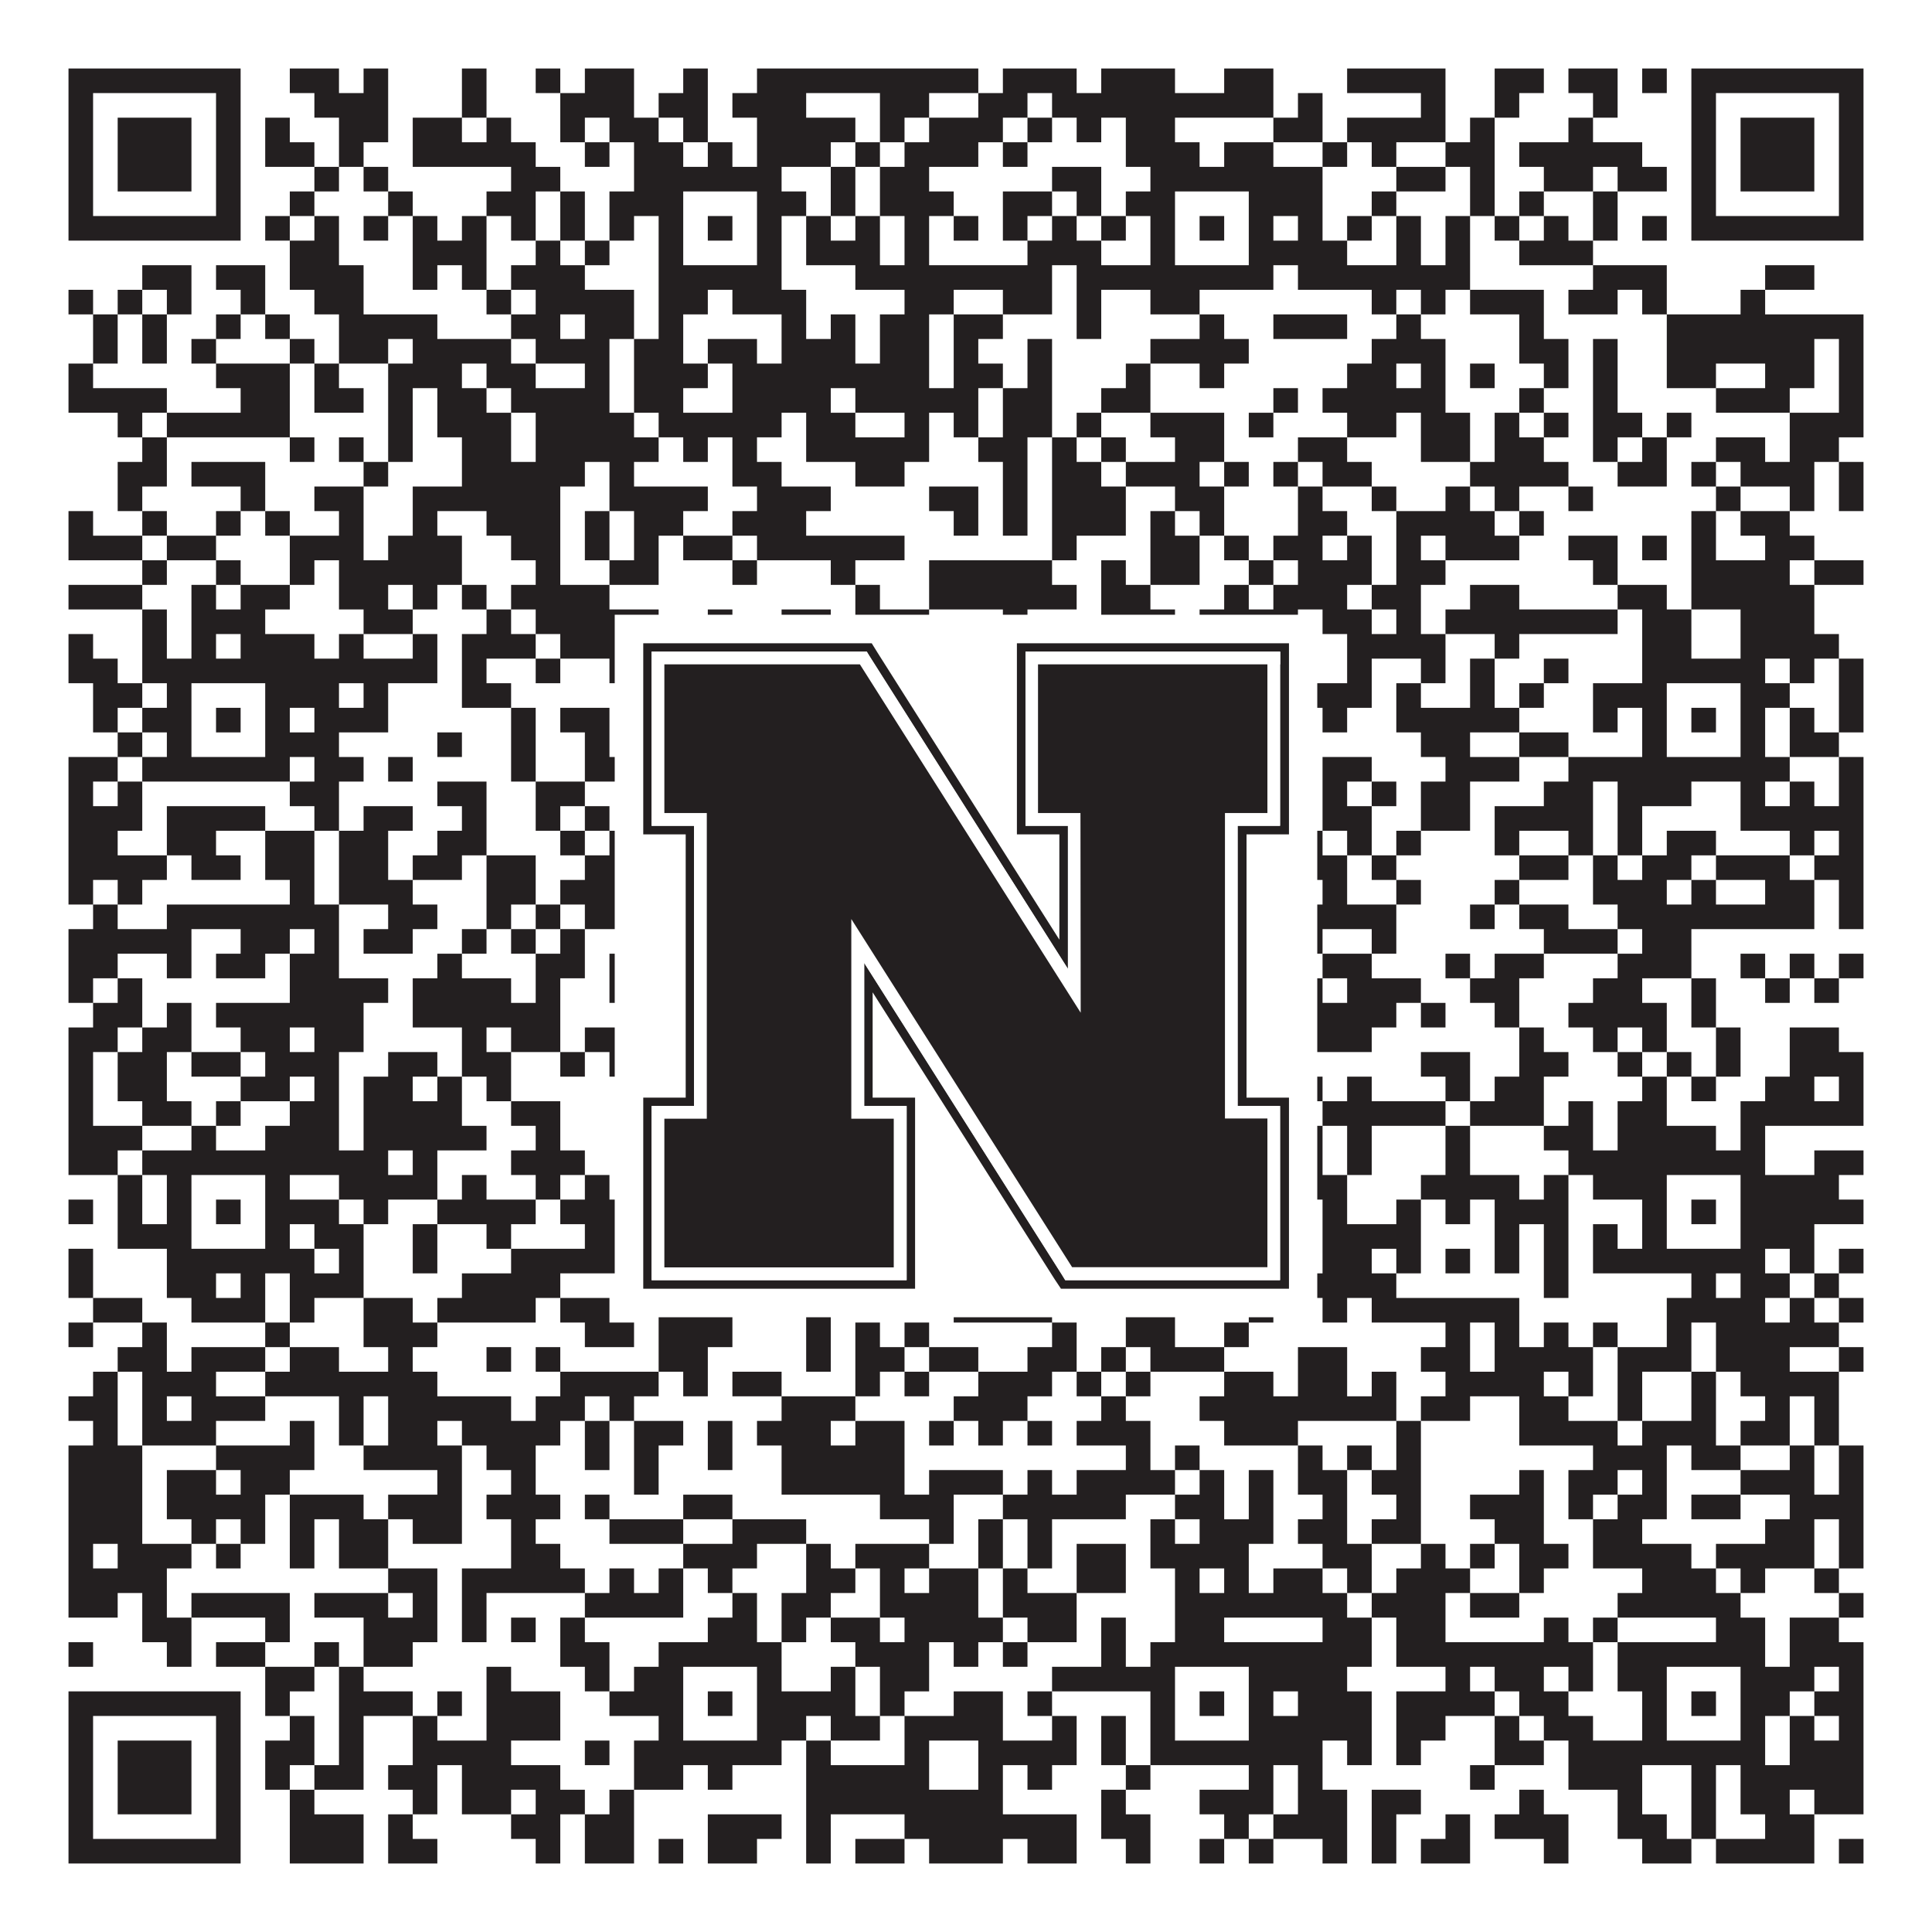 <?xml version="1.0"?>
<svg xmlns="http://www.w3.org/2000/svg" xmlns:xlink="http://www.w3.org/1999/xlink" version="1.1" width="1100px" height="1100px" viewBox="0 0 1100 1100"><rect x="0" y="0" width="1100" height="1100" fill="#ffffff" fill-opacity="1"/><path fill="#231f20" fill-opacity="1" d="M39,39L137,39L137,53L39,53ZM165,39L193,39L193,53L165,53ZM207,39L221,39L221,53L207,53ZM263,39L277,39L277,53L263,53ZM305,39L319,39L319,53L305,53ZM333,39L361,39L361,53L333,53ZM389,39L403,39L403,53L389,53ZM431,39L557,39L557,53L431,53ZM571,39L613,39L613,53L571,53ZM627,39L669,39L669,53L627,53ZM697,39L725,39L725,53L697,53ZM767,39L823,39L823,53L767,53ZM851,39L879,39L879,53L851,53ZM893,39L921,39L921,53L893,53ZM935,39L949,39L949,53L935,53ZM963,39L1061,39L1061,53L963,53ZM39,53L53,53L53,67L39,67ZM123,53L137,53L137,67L123,67ZM179,53L221,53L221,67L179,67ZM263,53L277,53L277,67L263,67ZM319,53L361,53L361,67L319,67ZM375,53L403,53L403,67L375,67ZM417,53L459,53L459,67L417,67ZM501,53L529,53L529,67L501,67ZM557,53L585,53L585,67L557,67ZM599,53L725,53L725,67L599,67ZM739,53L753,53L753,67L739,67ZM809,53L823,53L823,67L809,67ZM851,53L865,53L865,67L851,67ZM907,53L921,53L921,67L907,67ZM963,53L977,53L977,67L963,67ZM1047,53L1061,53L1061,67L1047,67ZM39,67L53,67L53,81L39,81ZM67,67L109,67L109,81L67,81ZM123,67L137,67L137,81L123,81ZM151,67L165,67L165,81L151,81ZM193,67L221,67L221,81L193,81ZM235,67L263,67L263,81L235,81ZM277,67L291,67L291,81L277,81ZM319,67L333,67L333,81L319,81ZM347,67L375,67L375,81L347,81ZM389,67L403,67L403,81L389,81ZM431,67L487,67L487,81L431,81ZM501,67L515,67L515,81L501,81ZM529,67L571,67L571,81L529,81ZM585,67L599,67L599,81L585,81ZM613,67L627,67L627,81L613,81ZM641,67L669,67L669,81L641,81ZM725,67L753,67L753,81L725,81ZM767,67L823,67L823,81L767,81ZM837,67L851,67L851,81L837,81ZM893,67L907,67L907,81L893,81ZM963,67L977,67L977,81L963,81ZM991,67L1033,67L1033,81L991,81ZM1047,67L1061,67L1061,81L1047,81ZM39,81L53,81L53,95L39,95ZM67,81L109,81L109,95L67,95ZM123,81L137,81L137,95L123,95ZM151,81L179,81L179,95L151,95ZM193,81L207,81L207,95L193,95ZM235,81L305,81L305,95L235,95ZM333,81L347,81L347,95L333,95ZM361,81L389,81L389,95L361,95ZM403,81L417,81L417,95L403,95ZM431,81L473,81L473,95L431,95ZM487,81L501,81L501,95L487,95ZM515,81L557,81L557,95L515,95ZM571,81L585,81L585,95L571,95ZM641,81L683,81L683,95L641,95ZM697,81L725,81L725,95L697,95ZM753,81L767,81L767,95L753,95ZM781,81L795,81L795,95L781,95ZM823,81L851,81L851,95L823,95ZM865,81L935,81L935,95L865,95ZM963,81L977,81L977,95L963,95ZM991,81L1033,81L1033,95L991,95ZM1047,81L1061,81L1061,95L1047,95ZM39,95L53,95L53,109L39,109ZM67,95L109,95L109,109L67,109ZM123,95L137,95L137,109L123,109ZM179,95L193,95L193,109L179,109ZM207,95L221,95L221,109L207,109ZM291,95L319,95L319,109L291,109ZM361,95L445,95L445,109L361,109ZM473,95L487,95L487,109L473,109ZM501,95L529,95L529,109L501,109ZM599,95L627,95L627,109L599,109ZM655,95L753,95L753,109L655,109ZM795,95L823,95L823,109L795,109ZM837,95L851,95L851,109L837,109ZM879,95L907,95L907,109L879,109ZM921,95L949,95L949,109L921,109ZM963,95L977,95L977,109L963,109ZM991,95L1033,95L1033,109L991,109ZM1047,95L1061,95L1061,109L1047,109ZM39,109L53,109L53,123L39,123ZM123,109L137,109L137,123L123,123ZM165,109L179,109L179,123L165,123ZM221,109L235,109L235,123L221,123ZM277,109L305,109L305,123L277,123ZM319,109L333,109L333,123L319,123ZM347,109L389,109L389,123L347,123ZM431,109L459,109L459,123L431,123ZM473,109L487,109L487,123L473,123ZM501,109L543,109L543,123L501,123ZM571,109L599,109L599,123L571,123ZM613,109L627,109L627,123L613,123ZM641,109L669,109L669,123L641,123ZM711,109L753,109L753,123L711,123ZM781,109L795,109L795,123L781,123ZM837,109L851,109L851,123L837,123ZM865,109L879,109L879,123L865,123ZM907,109L921,109L921,123L907,123ZM963,109L977,109L977,123L963,123ZM1047,109L1061,109L1061,123L1047,123ZM39,123L137,123L137,137L39,137ZM151,123L165,123L165,137L151,137ZM179,123L193,123L193,137L179,137ZM207,123L221,123L221,137L207,137ZM235,123L249,123L249,137L235,137ZM263,123L277,123L277,137L263,137ZM291,123L305,123L305,137L291,137ZM319,123L333,123L333,137L319,137ZM347,123L361,123L361,137L347,137ZM375,123L389,123L389,137L375,137ZM403,123L417,123L417,137L403,137ZM431,123L445,123L445,137L431,137ZM459,123L473,123L473,137L459,137ZM487,123L501,123L501,137L487,137ZM515,123L529,123L529,137L515,137ZM543,123L557,123L557,137L543,137ZM571,123L585,123L585,137L571,137ZM599,123L613,123L613,137L599,137ZM627,123L641,123L641,137L627,137ZM655,123L669,123L669,137L655,137ZM683,123L697,123L697,137L683,137ZM711,123L725,123L725,137L711,137ZM739,123L753,123L753,137L739,137ZM767,123L781,123L781,137L767,137ZM795,123L809,123L809,137L795,137ZM823,123L837,123L837,137L823,137ZM851,123L865,123L865,137L851,137ZM879,123L893,123L893,137L879,137ZM907,123L921,123L921,137L907,137ZM935,123L949,123L949,137L935,137ZM963,123L1061,123L1061,137L963,137ZM165,137L193,137L193,151L165,151ZM235,137L277,137L277,151L235,151ZM305,137L319,137L319,151L305,151ZM333,137L347,137L347,151L333,151ZM375,137L389,137L389,151L375,151ZM431,137L445,137L445,151L431,151ZM459,137L501,137L501,151L459,151ZM515,137L529,137L529,151L515,151ZM585,137L627,137L627,151L585,151ZM655,137L669,137L669,151L655,151ZM711,137L767,137L767,151L711,151ZM795,137L809,137L809,151L795,151ZM823,137L837,137L837,151L823,151ZM865,137L907,137L907,151L865,151ZM81,151L109,151L109,165L81,165ZM123,151L151,151L151,165L123,165ZM165,151L207,151L207,165L165,165ZM235,151L249,151L249,165L235,165ZM263,151L277,151L277,165L263,165ZM291,151L333,151L333,165L291,165ZM375,151L445,151L445,165L375,165ZM487,151L599,151L599,165L487,165ZM613,151L725,151L725,165L613,165ZM739,151L837,151L837,165L739,165ZM907,151L949,151L949,165L907,165ZM1005,151L1033,151L1033,165L1005,165ZM39,165L53,165L53,179L39,179ZM67,165L81,165L81,179L67,179ZM95,165L109,165L109,179L95,179ZM137,165L151,165L151,179L137,179ZM179,165L207,165L207,179L179,179ZM277,165L291,165L291,179L277,179ZM305,165L361,165L361,179L305,179ZM375,165L403,165L403,179L375,179ZM417,165L459,165L459,179L417,179ZM515,165L543,165L543,179L515,179ZM571,165L599,165L599,179L571,179ZM613,165L627,165L627,179L613,179ZM655,165L683,165L683,179L655,179ZM781,165L795,165L795,179L781,179ZM809,165L823,165L823,179L809,179ZM837,165L879,165L879,179L837,179ZM893,165L921,165L921,179L893,179ZM935,165L949,165L949,179L935,179ZM991,165L1005,165L1005,179L991,179ZM53,179L67,179L67,193L53,193ZM81,179L95,179L95,193L81,193ZM123,179L137,179L137,193L123,193ZM151,179L165,179L165,193L151,193ZM193,179L249,179L249,193L193,193ZM291,179L319,179L319,193L291,193ZM333,179L361,179L361,193L333,193ZM375,179L389,179L389,193L375,193ZM445,179L459,179L459,193L445,193ZM473,179L487,179L487,193L473,193ZM501,179L529,179L529,193L501,193ZM543,179L571,179L571,193L543,193ZM613,179L627,179L627,193L613,193ZM683,179L697,179L697,193L683,193ZM725,179L767,179L767,193L725,193ZM795,179L809,179L809,193L795,193ZM865,179L879,179L879,193L865,193ZM949,179L1061,179L1061,193L949,193ZM53,193L67,193L67,207L53,207ZM81,193L95,193L95,207L81,207ZM109,193L123,193L123,207L109,207ZM165,193L179,193L179,207L165,207ZM193,193L221,193L221,207L193,207ZM235,193L291,193L291,207L235,207ZM305,193L347,193L347,207L305,207ZM361,193L389,193L389,207L361,207ZM403,193L431,193L431,207L403,207ZM445,193L487,193L487,207L445,207ZM501,193L529,193L529,207L501,207ZM543,193L557,193L557,207L543,207ZM585,193L599,193L599,207L585,207ZM655,193L711,193L711,207L655,207ZM781,193L823,193L823,207L781,207ZM865,193L893,193L893,207L865,207ZM907,193L921,193L921,207L907,207ZM949,193L1033,193L1033,207L949,207ZM1047,193L1061,193L1061,207L1047,207ZM39,207L53,207L53,221L39,221ZM123,207L165,207L165,221L123,221ZM179,207L193,207L193,221L179,221ZM221,207L263,207L263,221L221,221ZM277,207L305,207L305,221L277,221ZM333,207L347,207L347,221L333,221ZM361,207L403,207L403,221L361,221ZM417,207L529,207L529,221L417,221ZM543,207L571,207L571,221L543,221ZM585,207L599,207L599,221L585,221ZM641,207L655,207L655,221L641,221ZM683,207L697,207L697,221L683,221ZM767,207L795,207L795,221L767,221ZM809,207L823,207L823,221L809,221ZM837,207L851,207L851,221L837,221ZM879,207L893,207L893,221L879,221ZM907,207L921,207L921,221L907,221ZM949,207L977,207L977,221L949,221ZM1005,207L1033,207L1033,221L1005,221ZM1047,207L1061,207L1061,221L1047,221ZM39,221L95,221L95,235L39,235ZM137,221L165,221L165,235L137,235ZM179,221L207,221L207,235L179,235ZM221,221L235,221L235,235L221,235ZM249,221L277,221L277,235L249,235ZM291,221L347,221L347,235L291,235ZM361,221L389,221L389,235L361,235ZM417,221L473,221L473,235L417,235ZM487,221L557,221L557,235L487,235ZM571,221L599,221L599,235L571,235ZM627,221L655,221L655,235L627,235ZM725,221L739,221L739,235L725,235ZM753,221L823,221L823,235L753,235ZM865,221L879,221L879,235L865,235ZM907,221L921,221L921,235L907,235ZM977,221L1019,221L1019,235L977,235ZM1047,221L1061,221L1061,235L1047,235ZM67,235L81,235L81,249L67,249ZM95,235L165,235L165,249L95,249ZM221,235L235,235L235,249L221,249ZM249,235L291,235L291,249L249,249ZM305,235L361,235L361,249L305,249ZM375,235L445,235L445,249L375,249ZM459,235L487,235L487,249L459,249ZM515,235L529,235L529,249L515,249ZM543,235L557,235L557,249L543,249ZM571,235L599,235L599,249L571,249ZM613,235L627,235L627,249L613,249ZM655,235L697,235L697,249L655,249ZM711,235L725,235L725,249L711,249ZM767,235L795,235L795,249L767,249ZM809,235L837,235L837,249L809,249ZM851,235L865,235L865,249L851,249ZM879,235L893,235L893,249L879,249ZM907,235L935,235L935,249L907,249ZM949,235L963,235L963,249L949,249ZM1019,235L1061,235L1061,249L1019,249ZM81,249L95,249L95,263L81,263ZM165,249L179,249L179,263L165,263ZM193,249L207,249L207,263L193,263ZM221,249L235,249L235,263L221,263ZM263,249L291,249L291,263L263,263ZM305,249L375,249L375,263L305,263ZM389,249L403,249L403,263L389,263ZM417,249L431,249L431,263L417,263ZM459,249L529,249L529,263L459,263ZM557,249L585,249L585,263L557,263ZM599,249L613,249L613,263L599,263ZM627,249L641,249L641,263L627,263ZM669,249L697,249L697,263L669,263ZM739,249L767,249L767,263L739,263ZM809,249L837,249L837,263L809,263ZM851,249L879,249L879,263L851,263ZM907,249L921,249L921,263L907,263ZM935,249L949,249L949,263L935,263ZM977,249L1005,249L1005,263L977,263ZM1019,249L1047,249L1047,263L1019,263ZM67,263L95,263L95,277L67,277ZM109,263L151,263L151,277L109,277ZM207,263L221,263L221,277L207,277ZM263,263L333,263L333,277L263,277ZM347,263L361,263L361,277L347,277ZM417,263L445,263L445,277L417,277ZM487,263L515,263L515,277L487,277ZM571,263L585,263L585,277L571,277ZM599,263L627,263L627,277L599,277ZM641,263L683,263L683,277L641,277ZM697,263L711,263L711,277L697,277ZM725,263L739,263L739,277L725,277ZM753,263L781,263L781,277L753,277ZM837,263L893,263L893,277L837,277ZM921,263L949,263L949,277L921,277ZM963,263L977,263L977,277L963,277ZM991,263L1033,263L1033,277L991,277ZM1047,263L1061,263L1061,277L1047,277ZM67,277L81,277L81,291L67,291ZM137,277L151,277L151,291L137,291ZM179,277L207,277L207,291L179,291ZM235,277L319,277L319,291L235,291ZM347,277L403,277L403,291L347,291ZM431,277L473,277L473,291L431,291ZM529,277L557,277L557,291L529,291ZM571,277L585,277L585,291L571,291ZM599,277L641,277L641,291L599,291ZM669,277L697,277L697,291L669,291ZM739,277L753,277L753,291L739,291ZM781,277L795,277L795,291L781,291ZM823,277L837,277L837,291L823,291ZM851,277L865,277L865,291L851,291ZM893,277L907,277L907,291L893,291ZM977,277L991,277L991,291L977,291ZM1019,277L1033,277L1033,291L1019,291ZM1047,277L1061,277L1061,291L1047,291ZM39,291L53,291L53,305L39,305ZM81,291L95,291L95,305L81,305ZM123,291L137,291L137,305L123,305ZM151,291L165,291L165,305L151,305ZM193,291L207,291L207,305L193,305ZM235,291L249,291L249,305L235,305ZM277,291L319,291L319,305L277,305ZM333,291L347,291L347,305L333,305ZM361,291L389,291L389,305L361,305ZM417,291L459,291L459,305L417,305ZM543,291L557,291L557,305L543,305ZM571,291L585,291L585,305L571,305ZM599,291L641,291L641,305L599,305ZM655,291L669,291L669,305L655,305ZM683,291L697,291L697,305L683,305ZM739,291L767,291L767,305L739,305ZM795,291L851,291L851,305L795,305ZM865,291L879,291L879,305L865,305ZM963,291L977,291L977,305L963,305ZM991,291L1019,291L1019,305L991,305ZM39,305L81,305L81,319L39,319ZM95,305L123,305L123,319L95,319ZM165,305L207,305L207,319L165,319ZM221,305L263,305L263,319L221,319ZM291,305L319,305L319,319L291,319ZM333,305L347,305L347,319L333,319ZM361,305L375,305L375,319L361,319ZM389,305L417,305L417,319L389,319ZM431,305L515,305L515,319L431,319ZM599,305L613,305L613,319L599,319ZM655,305L683,305L683,319L655,319ZM697,305L711,305L711,319L697,319ZM725,305L753,305L753,319L725,319ZM767,305L781,305L781,319L767,319ZM795,305L809,305L809,319L795,319ZM823,305L865,305L865,319L823,319ZM893,305L921,305L921,319L893,319ZM935,305L949,305L949,319L935,319ZM963,305L977,305L977,319L963,319ZM1005,305L1033,305L1033,319L1005,319ZM81,319L95,319L95,333L81,333ZM123,319L137,319L137,333L123,333ZM165,319L179,319L179,333L165,333ZM193,319L263,319L263,333L193,333ZM305,319L319,319L319,333L305,333ZM347,319L375,319L375,333L347,333ZM417,319L431,319L431,333L417,333ZM473,319L487,319L487,333L473,333ZM529,319L599,319L599,333L529,333ZM627,319L641,319L641,333L627,333ZM655,319L683,319L683,333L655,333ZM711,319L725,319L725,333L711,333ZM739,319L781,319L781,333L739,333ZM795,319L823,319L823,333L795,333ZM907,319L921,319L921,333L907,333ZM963,319L1019,319L1019,333L963,333ZM1033,319L1061,319L1061,333L1033,333ZM39,333L81,333L81,347L39,347ZM109,333L123,333L123,347L109,347ZM137,333L165,333L165,347L137,347ZM193,333L221,333L221,347L193,347ZM235,333L249,333L249,347L235,347ZM263,333L277,333L277,347L263,347ZM291,333L347,333L347,347L291,347ZM487,333L501,333L501,347L487,347ZM529,333L613,333L613,347L529,347ZM627,333L655,333L655,347L627,347ZM697,333L711,333L711,347L697,347ZM725,333L767,333L767,347L725,347ZM781,333L809,333L809,347L781,347ZM837,333L865,333L865,347L837,347ZM921,333L949,333L949,347L921,347ZM963,333L1033,333L1033,347L963,347ZM81,347L95,347L95,361L81,361ZM109,347L151,347L151,361L109,361ZM207,347L235,347L235,361L207,361ZM277,347L291,347L291,361L277,361ZM305,347L375,347L375,361L305,361ZM403,347L417,347L417,361L403,361ZM445,347L473,347L473,361L445,361ZM487,347L529,347L529,361L487,361ZM571,347L585,347L585,361L571,361ZM627,347L669,347L669,361L627,361ZM683,347L739,347L739,361L683,361ZM753,347L781,347L781,361L753,361ZM795,347L809,347L809,361L795,361ZM823,347L921,347L921,361L823,361ZM935,347L963,347L963,361L935,361ZM991,347L1033,347L1033,361L991,361ZM39,361L53,361L53,375L39,375ZM81,361L95,361L95,375L81,375ZM109,361L123,361L123,375L109,375ZM137,361L179,361L179,375L137,375ZM193,361L207,361L207,375L193,375ZM235,361L249,361L249,375L235,375ZM263,361L305,361L305,375L263,375ZM319,361L361,361L361,375L319,375ZM389,361L403,361L403,375L389,375ZM417,361L431,361L431,375L417,375ZM445,361L487,361L487,375L445,375ZM515,361L557,361L557,375L515,375ZM571,361L599,361L599,375L571,375ZM613,361L627,361L627,375L613,375ZM641,361L669,361L669,375L641,375ZM683,361L697,361L697,375L683,375ZM711,361L725,361L725,375L711,375ZM767,361L823,361L823,375L767,375ZM851,361L865,361L865,375L851,375ZM935,361L963,361L963,375L935,375ZM991,361L1047,361L1047,375L991,375ZM39,375L67,375L67,389L39,389ZM81,375L249,375L249,389L81,389ZM263,375L277,375L277,389L263,389ZM305,375L319,375L319,389L305,389ZM347,375L459,375L459,389L347,389ZM501,375L529,375L529,389L501,389ZM557,375L571,375L571,389L557,389ZM599,375L613,375L613,389L599,389ZM627,375L725,375L725,389L627,389ZM767,375L781,375L781,389L767,389ZM809,375L823,375L823,389L809,389ZM837,375L851,375L851,389L837,389ZM879,375L893,375L893,389L879,389ZM935,375L1005,375L1005,389L935,389ZM1019,375L1033,375L1033,389L1019,389ZM1047,375L1061,375L1061,389L1047,389ZM53,389L81,389L81,403L53,403ZM95,389L109,389L109,403L95,403ZM151,389L193,389L193,403L151,403ZM207,389L221,389L221,403L207,403ZM263,389L291,389L291,403L263,403ZM361,389L389,389L389,403L361,403ZM431,389L445,389L445,403L431,403ZM473,389L487,389L487,403L473,403ZM501,389L515,389L515,403L501,403ZM557,389L571,389L571,403L557,403ZM585,389L641,389L641,403L585,403ZM655,389L669,389L669,403L655,403ZM711,389L725,389L725,403L711,403ZM739,389L781,389L781,403L739,403ZM795,389L809,389L809,403L795,403ZM837,389L851,389L851,403L837,403ZM865,389L879,389L879,403L865,403ZM907,389L949,389L949,403L907,403ZM991,389L1019,389L1019,403L991,403ZM1047,389L1061,389L1061,403L1047,403ZM53,403L67,403L67,417L53,417ZM81,403L109,403L109,417L81,417ZM123,403L137,403L137,417L123,417ZM151,403L165,403L165,417L151,417ZM179,403L221,403L221,417L179,417ZM291,403L305,403L305,417L291,417ZM319,403L347,403L347,417L319,417ZM375,403L389,403L389,417L375,417ZM403,403L417,403L417,417L403,417ZM431,403L459,403L459,417L431,417ZM487,403L501,403L501,417L487,417ZM529,403L543,403L543,417L529,417ZM571,403L585,403L585,417L571,417ZM599,403L669,403L669,417L599,417ZM683,403L697,403L697,417L683,417ZM711,403L739,403L739,417L711,417ZM753,403L767,403L767,417L753,417ZM795,403L865,403L865,417L795,417ZM907,403L921,403L921,417L907,417ZM935,403L949,403L949,417L935,417ZM963,403L977,403L977,417L963,417ZM991,403L1005,403L1005,417L991,417ZM1019,403L1033,403L1033,417L1019,417ZM1047,403L1061,403L1061,417L1047,417ZM67,417L81,417L81,431L67,431ZM95,417L109,417L109,431L95,431ZM151,417L193,417L193,431L151,431ZM249,417L263,417L263,431L249,431ZM291,417L305,417L305,431L291,431ZM333,417L347,417L347,431L333,431ZM361,417L389,417L389,431L361,431ZM431,417L459,417L459,431L431,431ZM473,417L487,417L487,431L473,431ZM501,417L515,417L515,431L501,431ZM529,417L543,417L543,431L529,431ZM557,417L571,417L571,431L557,431ZM585,417L627,417L627,431L585,431ZM655,417L669,417L669,431L655,431ZM711,417L725,417L725,431L711,431ZM809,417L837,417L837,431L809,431ZM865,417L893,417L893,431L865,431ZM935,417L949,417L949,431L935,431ZM991,417L1005,417L1005,431L991,431ZM1019,417L1047,417L1047,431L1019,431ZM39,431L67,431L67,445L39,445ZM81,431L165,431L165,445L81,445ZM179,431L207,431L207,445L179,445ZM221,431L235,431L235,445L221,445ZM291,431L305,431L305,445L291,445ZM333,431L445,431L445,445L333,445ZM473,431L515,431L515,445L473,445ZM529,431L571,431L571,445L529,445ZM613,431L627,431L627,445L613,445ZM655,431L725,431L725,445L655,445ZM753,431L781,431L781,445L753,445ZM823,431L865,431L865,445L823,445ZM893,431L1019,431L1019,445L893,445ZM1047,431L1061,431L1061,445L1047,445ZM39,445L53,445L53,459L39,459ZM67,445L81,445L81,459L67,459ZM165,445L193,445L193,459L165,459ZM249,445L277,445L277,459L249,459ZM305,445L333,445L333,459L305,459ZM361,445L375,445L375,459L361,459ZM403,445L431,445L431,459L403,459ZM445,445L459,445L459,459L445,459ZM501,445L515,445L515,459L501,459ZM543,445L557,445L557,459L543,459ZM599,445L641,445L641,459L599,459ZM683,445L711,445L711,459L683,459ZM725,445L739,445L739,459L725,459ZM753,445L767,445L767,459L753,459ZM781,445L795,445L795,459L781,459ZM809,445L837,445L837,459L809,459ZM879,445L907,445L907,459L879,459ZM921,445L963,445L963,459L921,459ZM991,445L1005,445L1005,459L991,459ZM1019,445L1033,445L1033,459L1019,459ZM1047,445L1061,445L1061,459L1047,459ZM39,459L81,459L81,473L39,473ZM95,459L151,459L151,473L95,473ZM179,459L193,459L193,473L179,473ZM207,459L235,459L235,473L207,473ZM263,459L277,459L277,473L263,473ZM305,459L319,459L319,473L305,473ZM333,459L347,459L347,473L333,473ZM361,459L375,459L375,473L361,473ZM403,459L445,459L445,473L403,473ZM459,459L487,459L487,473L459,473ZM543,459L557,459L557,473L543,473ZM585,459L599,459L599,473L585,473ZM613,459L655,459L655,473L613,473ZM669,459L683,459L683,473L669,473ZM697,459L711,459L711,473L697,473ZM725,459L739,459L739,473L725,473ZM753,459L781,459L781,473L753,473ZM809,459L837,459L837,473L809,473ZM851,459L907,459L907,473L851,473ZM921,459L935,459L935,473L921,473ZM991,459L1061,459L1061,473L991,473ZM39,473L67,473L67,487L39,487ZM95,473L123,473L123,487L95,487ZM151,473L179,473L179,487L151,487ZM193,473L221,473L221,487L193,487ZM249,473L277,473L277,487L249,487ZM319,473L333,473L333,487L319,487ZM347,473L375,473L375,487L347,487ZM389,473L417,473L417,487L389,487ZM431,473L473,473L473,487L431,487ZM487,473L501,473L501,487L487,487ZM529,473L557,473L557,487L529,487ZM599,473L613,473L613,487L599,487ZM697,473L753,473L753,487L697,487ZM767,473L781,473L781,487L767,487ZM795,473L809,473L809,487L795,487ZM851,473L865,473L865,487L851,487ZM893,473L907,473L907,487L893,487ZM921,473L935,473L935,487L921,487ZM949,473L977,473L977,487L949,487ZM1019,473L1033,473L1033,487L1019,487ZM1047,473L1061,473L1061,487L1047,487ZM39,487L95,487L95,501L39,501ZM109,487L137,487L137,501L109,501ZM151,487L179,487L179,501L151,501ZM193,487L221,487L221,501L193,501ZM235,487L263,487L263,501L235,501ZM277,487L305,487L305,501L277,501ZM333,487L361,487L361,501L333,501ZM403,487L417,487L417,501L403,501ZM431,487L445,487L445,501L431,501ZM459,487L487,487L487,501L459,501ZM501,487L529,487L529,501L501,501ZM557,487L571,487L571,501L557,501ZM585,487L599,487L599,501L585,501ZM613,487L627,487L627,501L613,501ZM641,487L655,487L655,501L641,501ZM669,487L697,487L697,501L669,501ZM739,487L767,487L767,501L739,501ZM781,487L795,487L795,501L781,501ZM865,487L893,487L893,501L865,501ZM907,487L921,487L921,501L907,501ZM935,487L963,487L963,501L935,501ZM977,487L1019,487L1019,501L977,501ZM1033,487L1061,487L1061,501L1033,501ZM39,501L53,501L53,515L39,515ZM67,501L81,501L81,515L67,515ZM165,501L179,501L179,515L165,515ZM193,501L235,501L235,515L193,515ZM277,501L305,501L305,515L277,515ZM319,501L403,501L403,515L319,515ZM417,501L445,501L445,515L417,515ZM459,501L501,501L501,515L459,515ZM529,501L543,501L543,515L529,515ZM571,501L585,501L585,515L571,515ZM641,501L683,501L683,515L641,515ZM725,501L739,501L739,515L725,515ZM753,501L767,501L767,515L753,515ZM795,501L809,501L809,515L795,515ZM851,501L865,501L865,515L851,515ZM907,501L949,501L949,515L907,515ZM963,501L977,501L977,515L963,515ZM1005,501L1033,501L1033,515L1005,515ZM1047,501L1061,501L1061,515L1047,515ZM53,515L67,515L67,529L53,529ZM95,515L193,515L193,529L95,529ZM221,515L249,515L249,529L221,529ZM277,515L291,515L291,529L277,529ZM305,515L319,515L319,529L305,529ZM333,515L361,515L361,529L333,529ZM375,515L403,515L403,529L375,529ZM417,515L431,515L431,529L417,529ZM459,515L473,515L473,529L459,529ZM487,515L501,515L501,529L487,529ZM515,515L543,515L543,529L515,529ZM599,515L627,515L627,529L599,529ZM697,515L725,515L725,529L697,529ZM739,515L795,515L795,529L739,529ZM837,515L851,515L851,529L837,529ZM865,515L893,515L893,529L865,529ZM921,515L1033,515L1033,529L921,529ZM1047,515L1061,515L1061,529L1047,529ZM39,529L109,529L109,543L39,543ZM137,529L165,529L165,543L137,543ZM179,529L193,529L193,543L179,543ZM207,529L235,529L235,543L207,543ZM263,529L277,529L277,543L263,543ZM291,529L305,529L305,543L291,543ZM319,529L333,529L333,543L319,543ZM375,529L417,529L417,543L375,543ZM445,529L459,529L459,543L445,543ZM487,529L501,529L501,543L487,543ZM529,529L557,529L557,543L529,543ZM571,529L585,529L585,543L571,543ZM627,529L655,529L655,543L627,543ZM669,529L683,529L683,543L669,543ZM697,529L725,529L725,543L697,543ZM739,529L753,529L753,543L739,543ZM781,529L795,529L795,543L781,543ZM879,529L921,529L921,543L879,543ZM935,529L963,529L963,543L935,543ZM39,543L67,543L67,557L39,557ZM95,543L109,543L109,557L95,557ZM123,543L151,543L151,557L123,557ZM165,543L193,543L193,557L165,557ZM249,543L263,543L263,557L249,557ZM305,543L333,543L333,557L305,557ZM347,543L361,543L361,557L347,557ZM375,543L417,543L417,557L375,557ZM431,543L445,543L445,557L431,557ZM459,543L571,543L571,557L459,557ZM585,543L613,543L613,557L585,557ZM627,543L683,543L683,557L627,557ZM697,543L711,543L711,557L697,557ZM753,543L781,543L781,557L753,557ZM823,543L837,543L837,557L823,557ZM851,543L879,543L879,557L851,557ZM921,543L963,543L963,557L921,557ZM991,543L1005,543L1005,557L991,557ZM1019,543L1033,543L1033,557L1019,557ZM1047,543L1061,543L1061,557L1047,557ZM39,557L53,557L53,571L39,571ZM67,557L81,557L81,571L67,571ZM165,557L221,557L221,571L165,571ZM235,557L291,557L291,571L235,571ZM305,557L319,557L319,571L305,571ZM347,557L389,557L389,571L347,571ZM445,557L459,557L459,571L445,571ZM473,557L501,557L501,571L473,571ZM515,557L543,557L543,571L515,571ZM557,557L571,557L571,571L557,571ZM585,557L599,557L599,571L585,571ZM613,557L641,557L641,571L613,571ZM655,557L697,557L697,571L655,571ZM725,557L753,557L753,571L725,571ZM767,557L809,557L809,571L767,571ZM837,557L865,557L865,571L837,571ZM907,557L935,557L935,571L907,571ZM963,557L977,557L977,571L963,571ZM1005,557L1019,557L1019,571L1005,571ZM1033,557L1047,557L1047,571L1033,571ZM53,571L81,571L81,585L53,585ZM95,571L109,571L109,585L95,585ZM123,571L207,571L207,585L123,585ZM235,571L319,571L319,585L235,585ZM389,571L417,571L417,585L389,585ZM487,571L515,571L515,585L487,585ZM585,571L599,571L599,585L585,585ZM613,571L627,571L627,585L613,585ZM641,571L669,571L669,585L641,585ZM683,571L697,571L697,585L683,585ZM725,571L795,571L795,585L725,585ZM809,571L823,571L823,585L809,585ZM851,571L865,571L865,585L851,585ZM893,571L949,571L949,585L893,585ZM963,571L977,571L977,585L963,585ZM39,585L67,585L67,599L39,599ZM81,585L109,585L109,599L81,599ZM137,585L165,585L165,599L137,599ZM179,585L207,585L207,599L179,599ZM263,585L277,585L277,599L263,599ZM291,585L319,585L319,599L291,599ZM333,585L417,585L417,599L333,599ZM431,585L459,585L459,599L431,599ZM473,585L487,585L487,599L473,599ZM529,585L585,585L585,599L529,599ZM627,585L655,585L655,599L627,599ZM711,585L725,585L725,599L711,599ZM739,585L781,585L781,599L739,599ZM865,585L879,585L879,599L865,599ZM907,585L921,585L921,599L907,599ZM935,585L949,585L949,599L935,599ZM977,585L991,585L991,599L977,599ZM1019,585L1047,585L1047,599L1019,599ZM39,599L53,599L53,613L39,613ZM67,599L95,599L95,613L67,613ZM109,599L137,599L137,613L109,613ZM151,599L193,599L193,613L151,613ZM221,599L249,599L249,613L221,613ZM263,599L291,599L291,613L263,613ZM319,599L333,599L333,613L319,613ZM347,599L375,599L375,613L347,613ZM417,599L459,599L459,613L417,613ZM487,599L501,599L501,613L487,613ZM543,599L557,599L557,613L543,613ZM585,599L627,599L627,613L585,613ZM683,599L697,599L697,613L683,613ZM725,599L739,599L739,613L725,613ZM809,599L837,599L837,613L809,613ZM865,599L893,599L893,613L865,613ZM921,599L935,599L935,613L921,613ZM949,599L963,599L963,613L949,613ZM977,599L991,599L991,613L977,613ZM1019,599L1061,599L1061,613L1019,613ZM39,613L53,613L53,627L39,627ZM67,613L95,613L95,627L67,627ZM137,613L165,613L165,627L137,627ZM179,613L193,613L193,627L179,627ZM207,613L235,613L235,627L207,627ZM249,613L263,613L263,627L249,627ZM277,613L291,613L291,627L277,627ZM361,613L389,613L389,627L361,627ZM403,613L431,613L431,627L403,627ZM487,613L501,613L501,627L487,627ZM543,613L557,613L557,627L543,627ZM585,613L599,613L599,627L585,627ZM613,613L627,613L627,627L613,627ZM641,613L669,613L669,627L641,627ZM683,613L697,613L697,627L683,627ZM739,613L753,613L753,627L739,627ZM767,613L781,613L781,627L767,627ZM823,613L837,613L837,627L823,627ZM851,613L879,613L879,627L851,627ZM935,613L949,613L949,627L935,627ZM963,613L977,613L977,627L963,627ZM1005,613L1033,613L1033,627L1005,627ZM1047,613L1061,613L1061,627L1047,627ZM39,627L53,627L53,641L39,641ZM81,627L109,627L109,641L81,641ZM123,627L137,627L137,641L123,641ZM165,627L193,627L193,641L165,641ZM207,627L263,627L263,641L207,641ZM291,627L319,627L319,641L291,641ZM375,627L389,627L389,641L375,641ZM403,627L417,627L417,641L403,641ZM543,627L557,627L557,641L543,641ZM571,627L613,627L613,641L571,641ZM669,627L683,627L683,641L669,641ZM697,627L711,627L711,641L697,641ZM725,627L739,627L739,641L725,641ZM753,627L823,627L823,641L753,641ZM837,627L879,627L879,641L837,641ZM893,627L907,627L907,641L893,641ZM921,627L949,627L949,641L921,641ZM991,627L1061,627L1061,641L991,641ZM39,641L81,641L81,655L39,655ZM109,641L123,641L123,655L109,655ZM151,641L193,641L193,655L151,655ZM207,641L277,641L277,655L207,655ZM305,641L319,641L319,655L305,655ZM375,641L389,641L389,655L375,655ZM445,641L487,641L487,655L445,655ZM515,641L529,641L529,655L515,655ZM543,641L585,641L585,655L543,655ZM599,641L613,641L613,655L599,655ZM627,641L641,641L641,655L627,655ZM697,641L753,641L753,655L697,655ZM767,641L781,641L781,655L767,655ZM823,641L837,641L837,655L823,655ZM879,641L907,641L907,655L879,655ZM921,641L977,641L977,655L921,655ZM991,641L1005,641L1005,655L991,655ZM39,655L67,655L67,669L39,669ZM81,655L221,655L221,669L81,669ZM235,655L249,655L249,669L235,669ZM291,655L333,655L333,669L291,669ZM375,655L445,655L445,669L375,669ZM459,655L501,655L501,669L459,669ZM529,655L543,655L543,669L529,669ZM557,655L571,655L571,669L557,669ZM585,655L599,655L599,669L585,669ZM613,655L627,655L627,669L613,669ZM641,655L725,655L725,669L641,669ZM739,655L753,655L753,669L739,669ZM767,655L781,655L781,669L767,669ZM823,655L837,655L837,669L823,669ZM893,655L1005,655L1005,669L893,669ZM1033,655L1061,655L1061,669L1033,669ZM67,669L81,669L81,683L67,683ZM95,669L109,669L109,683L95,683ZM151,669L165,669L165,683L151,683ZM193,669L249,669L249,683L193,683ZM263,669L277,669L277,683L263,683ZM305,669L319,669L319,683L305,683ZM333,669L347,669L347,683L333,683ZM375,669L389,669L389,683L375,683ZM431,669L459,669L459,683L431,683ZM487,669L501,669L501,683L487,683ZM515,669L529,669L529,683L515,683ZM543,669L599,669L599,683L543,683ZM613,669L669,669L669,683L613,683ZM711,669L767,669L767,683L711,683ZM809,669L865,669L865,683L809,683ZM879,669L893,669L893,683L879,683ZM907,669L949,669L949,683L907,683ZM991,669L1047,669L1047,683L991,683ZM39,683L53,683L53,697L39,697ZM67,683L81,683L81,697L67,697ZM95,683L109,683L109,697L95,697ZM123,683L137,683L137,697L123,697ZM151,683L193,683L193,697L151,697ZM207,683L221,683L221,697L207,697ZM249,683L305,683L305,697L249,697ZM319,683L389,683L389,697L319,697ZM403,683L417,683L417,697L403,697ZM431,683L473,683L473,697L431,697ZM529,683L543,683L543,697L529,697ZM571,683L585,683L585,697L571,697ZM627,683L669,683L669,697L627,697ZM683,683L697,683L697,697L683,697ZM711,683L725,683L725,697L711,697ZM753,683L767,683L767,697L753,697ZM795,683L809,683L809,697L795,697ZM823,683L837,683L837,697L823,697ZM851,683L893,683L893,697L851,697ZM935,683L949,683L949,697L935,697ZM963,683L977,683L977,697L963,697ZM991,683L1061,683L1061,697L991,697ZM67,697L109,697L109,711L67,711ZM151,697L165,697L165,711L151,711ZM179,697L207,697L207,711L179,711ZM235,697L249,697L249,711L235,711ZM277,697L291,697L291,711L277,711ZM333,697L389,697L389,711L333,711ZM431,697L445,697L445,711L431,711ZM459,697L473,697L473,711L459,711ZM515,697L557,697L557,711L515,711ZM571,697L627,697L627,711L571,711ZM655,697L669,697L669,711L655,711ZM711,697L725,697L725,711L711,711ZM753,697L809,697L809,711L753,711ZM851,697L865,697L865,711L851,711ZM879,697L893,697L893,711L879,711ZM907,697L921,697L921,711L907,711ZM935,697L949,697L949,711L935,711ZM991,697L1033,697L1033,711L991,711ZM39,711L53,711L53,725L39,725ZM95,711L179,711L179,725L95,725ZM193,711L207,711L207,725L193,725ZM235,711L249,711L249,725L235,725ZM291,711L361,711L361,725L291,725ZM375,711L487,711L487,725L375,725ZM543,711L571,711L571,725L543,725ZM585,711L599,711L599,725L585,725ZM613,711L627,711L627,725L613,725ZM641,711L739,711L739,725L641,725ZM753,711L781,711L781,725L753,725ZM795,711L809,711L809,725L795,725ZM823,711L837,711L837,725L823,725ZM851,711L865,711L865,725L851,725ZM879,711L893,711L893,725L879,725ZM907,711L1005,711L1005,725L907,725ZM1019,711L1033,711L1033,725L1019,725ZM1047,711L1061,711L1061,725L1047,725ZM39,725L53,725L53,739L39,739ZM95,725L123,725L123,739L95,739ZM137,725L151,725L151,739L137,739ZM165,725L207,725L207,739L165,739ZM263,725L319,725L319,739L263,739ZM361,725L375,725L375,739L361,739ZM389,725L403,725L403,739L389,739ZM431,725L445,725L445,739L431,739ZM459,725L501,725L501,739L459,739ZM515,725L557,725L557,739L515,739ZM599,725L627,725L627,739L599,739ZM669,725L683,725L683,739L669,739ZM711,725L795,725L795,739L711,739ZM879,725L893,725L893,739L879,739ZM963,725L977,725L977,739L963,739ZM991,725L1019,725L1019,739L991,739ZM1033,725L1047,725L1047,739L1033,739ZM53,739L81,739L81,753L53,753ZM109,739L151,739L151,753L109,753ZM165,739L179,739L179,753L165,753ZM207,739L235,739L235,753L207,753ZM249,739L305,739L305,753L249,753ZM319,739L347,739L347,753L319,753ZM375,739L417,739L417,753L375,753ZM459,739L473,739L473,753L459,753ZM543,739L599,739L599,753L543,753ZM641,739L669,739L669,753L641,753ZM711,739L725,739L725,753L711,753ZM753,739L767,739L767,753L753,753ZM781,739L865,739L865,753L781,753ZM949,739L1005,739L1005,753L949,753ZM1019,739L1033,739L1033,753L1019,753ZM1047,739L1061,739L1061,753L1047,753ZM39,753L53,753L53,767L39,767ZM81,753L95,753L95,767L81,767ZM151,753L165,753L165,767L151,767ZM207,753L249,753L249,767L207,767ZM333,753L361,753L361,767L333,767ZM375,753L417,753L417,767L375,767ZM459,753L473,753L473,767L459,767ZM487,753L501,753L501,767L487,767ZM515,753L529,753L529,767L515,767ZM599,753L613,753L613,767L599,767ZM641,753L669,753L669,767L641,767ZM697,753L711,753L711,767L697,767ZM823,753L837,753L837,767L823,767ZM851,753L865,753L865,767L851,767ZM879,753L893,753L893,767L879,767ZM907,753L921,753L921,767L907,767ZM949,753L963,753L963,767L949,767ZM977,753L1047,753L1047,767L977,767ZM67,767L95,767L95,781L67,781ZM109,767L151,767L151,781L109,781ZM165,767L193,767L193,781L165,781ZM221,767L235,767L235,781L221,781ZM277,767L291,767L291,781L277,781ZM305,767L319,767L319,781L305,781ZM375,767L403,767L403,781L375,781ZM459,767L473,767L473,781L459,781ZM487,767L515,767L515,781L487,781ZM529,767L557,767L557,781L529,781ZM585,767L613,767L613,781L585,781ZM627,767L641,767L641,781L627,781ZM655,767L697,767L697,781L655,781ZM739,767L767,767L767,781L739,781ZM809,767L837,767L837,781L809,781ZM851,767L907,767L907,781L851,781ZM921,767L963,767L963,781L921,781ZM977,767L1019,767L1019,781L977,781ZM1047,767L1061,767L1061,781L1047,781ZM53,781L67,781L67,795L53,795ZM81,781L123,781L123,795L81,795ZM151,781L249,781L249,795L151,795ZM319,781L375,781L375,795L319,795ZM389,781L403,781L403,795L389,795ZM417,781L445,781L445,795L417,795ZM487,781L501,781L501,795L487,795ZM515,781L529,781L529,795L515,795ZM557,781L599,781L599,795L557,795ZM613,781L627,781L627,795L613,795ZM641,781L655,781L655,795L641,795ZM697,781L725,781L725,795L697,795ZM739,781L767,781L767,795L739,795ZM781,781L795,781L795,795L781,795ZM823,781L879,781L879,795L823,795ZM893,781L907,781L907,795L893,795ZM921,781L935,781L935,795L921,795ZM963,781L977,781L977,795L963,795ZM991,781L1047,781L1047,795L991,795ZM39,795L67,795L67,809L39,809ZM81,795L95,795L95,809L81,809ZM109,795L151,795L151,809L109,809ZM193,795L207,795L207,809L193,809ZM221,795L291,795L291,809L221,809ZM305,795L333,795L333,809L305,809ZM347,795L361,795L361,809L347,809ZM445,795L487,795L487,809L445,809ZM543,795L585,795L585,809L543,809ZM627,795L641,795L641,809L627,809ZM683,795L795,795L795,809L683,809ZM809,795L837,795L837,809L809,809ZM865,795L893,795L893,809L865,809ZM921,795L935,795L935,809L921,809ZM963,795L977,795L977,809L963,809ZM1005,795L1019,795L1019,809L1005,809ZM1033,795L1047,795L1047,809L1033,809ZM53,809L67,809L67,823L53,823ZM81,809L123,809L123,823L81,823ZM165,809L179,809L179,823L165,823ZM193,809L207,809L207,823L193,823ZM221,809L249,809L249,823L221,823ZM263,809L319,809L319,823L263,823ZM333,809L347,809L347,823L333,823ZM361,809L389,809L389,823L361,823ZM403,809L417,809L417,823L403,823ZM431,809L473,809L473,823L431,823ZM487,809L515,809L515,823L487,823ZM529,809L543,809L543,823L529,823ZM557,809L571,809L571,823L557,823ZM585,809L599,809L599,823L585,823ZM613,809L655,809L655,823L613,823ZM697,809L739,809L739,823L697,823ZM795,809L809,809L809,823L795,823ZM865,809L921,809L921,823L865,823ZM935,809L977,809L977,823L935,823ZM991,809L1019,809L1019,823L991,823ZM1033,809L1047,809L1047,823L1033,823ZM39,823L81,823L81,837L39,837ZM123,823L179,823L179,837L123,837ZM207,823L263,823L263,837L207,837ZM277,823L305,823L305,837L277,837ZM333,823L347,823L347,837L333,837ZM361,823L375,823L375,837L361,837ZM403,823L417,823L417,837L403,837ZM445,823L515,823L515,837L445,837ZM641,823L655,823L655,837L641,837ZM669,823L683,823L683,837L669,837ZM739,823L753,823L753,837L739,837ZM767,823L781,823L781,837L767,837ZM795,823L809,823L809,837L795,837ZM907,823L949,823L949,837L907,837ZM963,823L991,823L991,837L963,837ZM1019,823L1033,823L1033,837L1019,837ZM1047,823L1061,823L1061,837L1047,837ZM39,837L81,837L81,851L39,851ZM95,837L123,837L123,851L95,851ZM137,837L165,837L165,851L137,851ZM249,837L263,837L263,851L249,851ZM291,837L305,837L305,851L291,851ZM361,837L375,837L375,851L361,851ZM445,837L515,837L515,851L445,851ZM529,837L571,837L571,851L529,851ZM585,837L599,837L599,851L585,851ZM613,837L669,837L669,851L613,851ZM683,837L697,837L697,851L683,851ZM711,837L725,837L725,851L711,851ZM739,837L767,837L767,851L739,851ZM781,837L809,837L809,851L781,851ZM865,837L879,837L879,851L865,851ZM893,837L921,837L921,851L893,851ZM935,837L949,837L949,851L935,851ZM991,837L1033,837L1033,851L991,851ZM1047,837L1061,837L1061,851L1047,851ZM39,851L81,851L81,865L39,865ZM95,851L151,851L151,865L95,865ZM165,851L207,851L207,865L165,865ZM221,851L263,851L263,865L221,865ZM277,851L319,851L319,865L277,865ZM333,851L347,851L347,865L333,865ZM389,851L417,851L417,865L389,865ZM501,851L543,851L543,865L501,865ZM571,851L641,851L641,865L571,865ZM669,851L697,851L697,865L669,865ZM711,851L725,851L725,865L711,865ZM753,851L767,851L767,865L753,865ZM795,851L809,851L809,865L795,865ZM837,851L879,851L879,865L837,865ZM893,851L907,851L907,865L893,865ZM921,851L949,851L949,865L921,865ZM963,851L991,851L991,865L963,865ZM1019,851L1061,851L1061,865L1019,865ZM39,865L81,865L81,879L39,879ZM109,865L123,865L123,879L109,879ZM137,865L151,865L151,879L137,879ZM165,865L179,865L179,879L165,879ZM193,865L221,865L221,879L193,879ZM235,865L263,865L263,879L235,879ZM291,865L305,865L305,879L291,879ZM347,865L389,865L389,879L347,879ZM417,865L459,865L459,879L417,879ZM529,865L543,865L543,879L529,879ZM557,865L571,865L571,879L557,879ZM585,865L599,865L599,879L585,879ZM655,865L669,865L669,879L655,879ZM683,865L725,865L725,879L683,879ZM739,865L767,865L767,879L739,879ZM781,865L809,865L809,879L781,879ZM851,865L879,865L879,879L851,879ZM907,865L935,865L935,879L907,879ZM1005,865L1033,865L1033,879L1005,879ZM1047,865L1061,865L1061,879L1047,879ZM39,879L53,879L53,893L39,893ZM67,879L109,879L109,893L67,893ZM123,879L137,879L137,893L123,893ZM165,879L179,879L179,893L165,893ZM193,879L221,879L221,893L193,893ZM291,879L319,879L319,893L291,893ZM389,879L431,879L431,893L389,893ZM459,879L473,879L473,893L459,893ZM487,879L529,879L529,893L487,893ZM557,879L571,879L571,893L557,893ZM585,879L599,879L599,893L585,893ZM613,879L641,879L641,893L613,893ZM655,879L711,879L711,893L655,893ZM753,879L781,879L781,893L753,893ZM809,879L823,879L823,893L809,893ZM837,879L851,879L851,893L837,893ZM865,879L893,879L893,893L865,893ZM907,879L963,879L963,893L907,893ZM977,879L1033,879L1033,893L977,893ZM1047,879L1061,879L1061,893L1047,893ZM39,893L95,893L95,907L39,907ZM221,893L249,893L249,907L221,907ZM263,893L333,893L333,907L263,907ZM347,893L361,893L361,907L347,907ZM375,893L389,893L389,907L375,907ZM403,893L417,893L417,907L403,907ZM459,893L487,893L487,907L459,907ZM501,893L515,893L515,907L501,907ZM529,893L557,893L557,907L529,907ZM571,893L585,893L585,907L571,907ZM613,893L641,893L641,907L613,907ZM669,893L683,893L683,907L669,907ZM697,893L711,893L711,907L697,907ZM725,893L753,893L753,907L725,907ZM767,893L781,893L781,907L767,907ZM795,893L837,893L837,907L795,907ZM865,893L879,893L879,907L865,907ZM935,893L977,893L977,907L935,907ZM991,893L1005,893L1005,907L991,907ZM1033,893L1047,893L1047,907L1033,907ZM39,907L67,907L67,921L39,921ZM81,907L95,907L95,921L81,921ZM109,907L165,907L165,921L109,921ZM179,907L221,907L221,921L179,921ZM235,907L249,907L249,921L235,921ZM263,907L277,907L277,921L263,921ZM333,907L389,907L389,921L333,921ZM417,907L431,907L431,921L417,921ZM445,907L473,907L473,921L445,921ZM501,907L557,907L557,921L501,921ZM571,907L613,907L613,921L571,921ZM669,907L767,907L767,921L669,921ZM781,907L823,907L823,921L781,921ZM837,907L865,907L865,921L837,921ZM921,907L991,907L991,921L921,921ZM1047,907L1061,907L1061,921L1047,921ZM81,921L109,921L109,935L81,935ZM151,921L165,921L165,935L151,935ZM207,921L249,921L249,935L207,935ZM263,921L277,921L277,935L263,935ZM291,921L305,921L305,935L291,935ZM319,921L333,921L333,935L319,935ZM403,921L431,921L431,935L403,935ZM445,921L459,921L459,935L445,935ZM473,921L501,921L501,935L473,935ZM515,921L571,921L571,935L515,935ZM585,921L613,921L613,935L585,935ZM627,921L641,921L641,935L627,935ZM669,921L697,921L697,935L669,935ZM753,921L781,921L781,935L753,935ZM795,921L823,921L823,935L795,935ZM879,921L893,921L893,935L879,935ZM907,921L921,921L921,935L907,935ZM977,921L1005,921L1005,935L977,935ZM1019,921L1047,921L1047,935L1019,935ZM39,935L53,935L53,949L39,949ZM95,935L109,935L109,949L95,949ZM123,935L151,935L151,949L123,949ZM179,935L193,935L193,949L179,949ZM207,935L235,935L235,949L207,949ZM319,935L347,935L347,949L319,949ZM375,935L445,935L445,949L375,949ZM487,935L529,935L529,949L487,949ZM543,935L557,935L557,949L543,949ZM571,935L585,935L585,949L571,949ZM627,935L641,935L641,949L627,949ZM655,935L781,935L781,949L655,949ZM795,935L907,935L907,949L795,949ZM921,935L1005,935L1005,949L921,949ZM1019,935L1061,935L1061,949L1019,949ZM151,949L179,949L179,963L151,963ZM193,949L207,949L207,963L193,963ZM277,949L291,949L291,963L277,963ZM333,949L347,949L347,963L333,963ZM361,949L389,949L389,963L361,963ZM431,949L445,949L445,963L431,963ZM473,949L487,949L487,963L473,963ZM501,949L529,949L529,963L501,963ZM599,949L669,949L669,963L599,963ZM711,949L767,949L767,963L711,963ZM823,949L837,949L837,963L823,963ZM851,949L879,949L879,963L851,963ZM893,949L907,949L907,963L893,963ZM921,949L949,949L949,963L921,963ZM991,949L1033,949L1033,963L991,963ZM1047,949L1061,949L1061,963L1047,963ZM39,963L137,963L137,977L39,977ZM151,963L165,963L165,977L151,977ZM193,963L235,963L235,977L193,977ZM249,963L263,963L263,977L249,977ZM277,963L319,963L319,977L277,977ZM347,963L389,963L389,977L347,977ZM403,963L417,963L417,977L403,977ZM431,963L487,963L487,977L431,977ZM501,963L515,963L515,977L501,977ZM543,963L571,963L571,977L543,977ZM585,963L599,963L599,977L585,977ZM655,963L669,963L669,977L655,977ZM683,963L697,963L697,977L683,977ZM711,963L725,963L725,977L711,977ZM739,963L781,963L781,977L739,977ZM795,963L851,963L851,977L795,977ZM865,963L893,963L893,977L865,977ZM935,963L949,963L949,977L935,977ZM963,963L977,963L977,977L963,977ZM991,963L1019,963L1019,977L991,977ZM1033,963L1061,963L1061,977L1033,977ZM39,977L53,977L53,991L39,991ZM123,977L137,977L137,991L123,991ZM165,977L179,977L179,991L165,991ZM193,977L207,977L207,991L193,991ZM235,977L249,977L249,991L235,991ZM277,977L319,977L319,991L277,991ZM375,977L389,977L389,991L375,991ZM431,977L459,977L459,991L431,991ZM473,977L501,977L501,991L473,991ZM515,977L571,977L571,991L515,991ZM599,977L613,977L613,991L599,991ZM627,977L641,977L641,991L627,991ZM655,977L669,977L669,991L655,991ZM711,977L781,977L781,991L711,991ZM795,977L823,977L823,991L795,991ZM851,977L865,977L865,991L851,991ZM879,977L907,977L907,991L879,991ZM935,977L949,977L949,991L935,991ZM991,977L1005,977L1005,991L991,991ZM1019,977L1033,977L1033,991L1019,991ZM1047,977L1061,977L1061,991L1047,991ZM39,991L53,991L53,1005L39,1005ZM67,991L109,991L109,1005L67,1005ZM123,991L137,991L137,1005L123,1005ZM151,991L179,991L179,1005L151,1005ZM193,991L207,991L207,1005L193,1005ZM235,991L291,991L291,1005L235,1005ZM333,991L347,991L347,1005L333,1005ZM361,991L445,991L445,1005L361,1005ZM459,991L473,991L473,1005L459,1005ZM515,991L529,991L529,1005L515,1005ZM557,991L613,991L613,1005L557,1005ZM627,991L641,991L641,1005L627,1005ZM655,991L753,991L753,1005L655,1005ZM767,991L781,991L781,1005L767,1005ZM795,991L809,991L809,1005L795,1005ZM851,991L879,991L879,1005L851,1005ZM893,991L1005,991L1005,1005L893,1005ZM1019,991L1061,991L1061,1005L1019,1005ZM39,1005L53,1005L53,1019L39,1019ZM67,1005L109,1005L109,1019L67,1019ZM123,1005L137,1005L137,1019L123,1019ZM151,1005L165,1005L165,1019L151,1019ZM179,1005L207,1005L207,1019L179,1019ZM221,1005L249,1005L249,1019L221,1019ZM263,1005L319,1005L319,1019L263,1019ZM361,1005L389,1005L389,1019L361,1019ZM403,1005L417,1005L417,1019L403,1019ZM459,1005L529,1005L529,1019L459,1019ZM557,1005L571,1005L571,1019L557,1019ZM585,1005L599,1005L599,1019L585,1019ZM641,1005L655,1005L655,1019L641,1019ZM711,1005L725,1005L725,1019L711,1019ZM739,1005L753,1005L753,1019L739,1019ZM837,1005L851,1005L851,1019L837,1019ZM893,1005L935,1005L935,1019L893,1019ZM963,1005L977,1005L977,1019L963,1019ZM991,1005L1061,1005L1061,1019L991,1019ZM39,1019L53,1019L53,1033L39,1033ZM67,1019L109,1019L109,1033L67,1033ZM123,1019L137,1019L137,1033L123,1033ZM165,1019L179,1019L179,1033L165,1033ZM235,1019L249,1019L249,1033L235,1033ZM263,1019L291,1019L291,1033L263,1033ZM305,1019L333,1019L333,1033L305,1033ZM347,1019L361,1019L361,1033L347,1033ZM459,1019L571,1019L571,1033L459,1033ZM627,1019L641,1019L641,1033L627,1033ZM683,1019L725,1019L725,1033L683,1033ZM739,1019L767,1019L767,1033L739,1033ZM781,1019L809,1019L809,1033L781,1033ZM865,1019L879,1019L879,1033L865,1033ZM921,1019L935,1019L935,1033L921,1033ZM963,1019L977,1019L977,1033L963,1033ZM991,1019L1019,1019L1019,1033L991,1033ZM1033,1019L1061,1019L1061,1033L1033,1033ZM39,1033L53,1033L53,1047L39,1047ZM123,1033L137,1033L137,1047L123,1047ZM165,1033L207,1033L207,1047L165,1047ZM221,1033L235,1033L235,1047L221,1047ZM291,1033L319,1033L319,1047L291,1047ZM333,1033L361,1033L361,1047L333,1047ZM403,1033L445,1033L445,1047L403,1047ZM459,1033L473,1033L473,1047L459,1047ZM515,1033L613,1033L613,1047L515,1047ZM627,1033L655,1033L655,1047L627,1047ZM697,1033L711,1033L711,1047L697,1047ZM725,1033L767,1033L767,1047L725,1047ZM781,1033L795,1033L795,1047L781,1047ZM823,1033L837,1033L837,1047L823,1047ZM851,1033L893,1033L893,1047L851,1047ZM921,1033L949,1033L949,1047L921,1047ZM963,1033L977,1033L977,1047L963,1047ZM1005,1033L1033,1033L1033,1047L1005,1047ZM39,1047L137,1047L137,1061L39,1061ZM165,1047L207,1047L207,1061L165,1061ZM221,1047L249,1047L249,1061L221,1061ZM305,1047L319,1047L319,1061L305,1061ZM333,1047L361,1047L361,1061L333,1061ZM375,1047L389,1047L389,1061L375,1061ZM403,1047L431,1047L431,1061L403,1061ZM459,1047L473,1047L473,1061L459,1061ZM487,1047L515,1047L515,1061L487,1061ZM529,1047L571,1047L571,1061L529,1061ZM585,1047L613,1047L613,1061L585,1061ZM641,1047L655,1047L655,1061L641,1061ZM683,1047L697,1047L697,1061L683,1061ZM711,1047L725,1047L725,1061L711,1061ZM753,1047L767,1047L767,1061L753,1061ZM781,1047L795,1047L795,1061L781,1061ZM809,1047L837,1047L837,1061L809,1061ZM879,1047L893,1047L893,1061L879,1061ZM935,1047L963,1047L963,1061L935,1061ZM977,1047L1033,1047L1033,1061L977,1061ZM1047,1047L1061,1047L1061,1061L1047,1061Z"/>
<svg x="350" y="350" width="400" height="400" version="1.1" xmlns="http://www.w3.org/2000/svg" xmlns:xlink="http://www.w3.org/1999/xlink"
	 viewBox="0 0 302.9 302.9" style="enable-background:new 0 0 302.9 302.9;" xml:space="preserve">
<style type="text/css">
	.st0{fill:#FFFFFF;}
	.st1{fill:#231F20;}
</style>
<g>
	<rect class="st0" width="302.9" height="302.9"/>
</g>
<g>
	<g>
		<path class="st1" d="M281.4,12.3h-108v82.4h18.3v45.4L113.4,16.5l-2.6-4.2H12.3v82.4h18.3v113.5H12.3v82.4h117.2v-82.4h-18.3
			v-45.4l78.4,123.6l2.8,4.2h98.3v-82.4h-18.3V94.7h18.3V12.3H281.4L281.4,12.3z M286.9,21.4V91h-18.3v120.8h18.3v75.1h-92.6
			l-1.6-2.6l-85.1-134.2v61.7h18.3v75.1H15.9v-75.1h18.3V91H15.9V15.9h92.7l1.7,2.6l85.1,134.2V91h-18.3V15.9h109.9V21.4L286.9,21.4
			z"/>
		<path class="st0" d="M281.4,15.9H177.1V91h18.3v61.7L110.2,18.5l-1.5-2.6H15.9V91h18.3v120.8H15.9v75.1h109.9v-75.1h-18.3v-61.7
			l85.1,134.2l1.6,2.6h92.6v-75.1h-18.3V91h18.3V15.9H281.4z M120.3,217.4L120.3,217.4v64.1H21.4v-64.1h18.3V85.5H21.4V21.4h84.2
			l95.2,150.1V85.5h-18.3V21.4h98.9v64.1h-18.3v131.8h18.3v64.1h-84.2L102,131.3v86.1C102,217.4,120.3,217.4,120.3,217.4z"/>
	</g>
	<path class="st1" d="M200.9,171.6L200.9,171.6L105.7,21.4H21.4v64.1h18.3v131.8H21.4v64.1h98.9v-64.1H102v-86.1l95.2,150.1h84.2
		v-64.1h-18.3V85.5h18.3V21.4h-98.9v64.1h18.3L200.9,171.6L200.9,171.6z"/>
</g>
</svg>
</svg>
